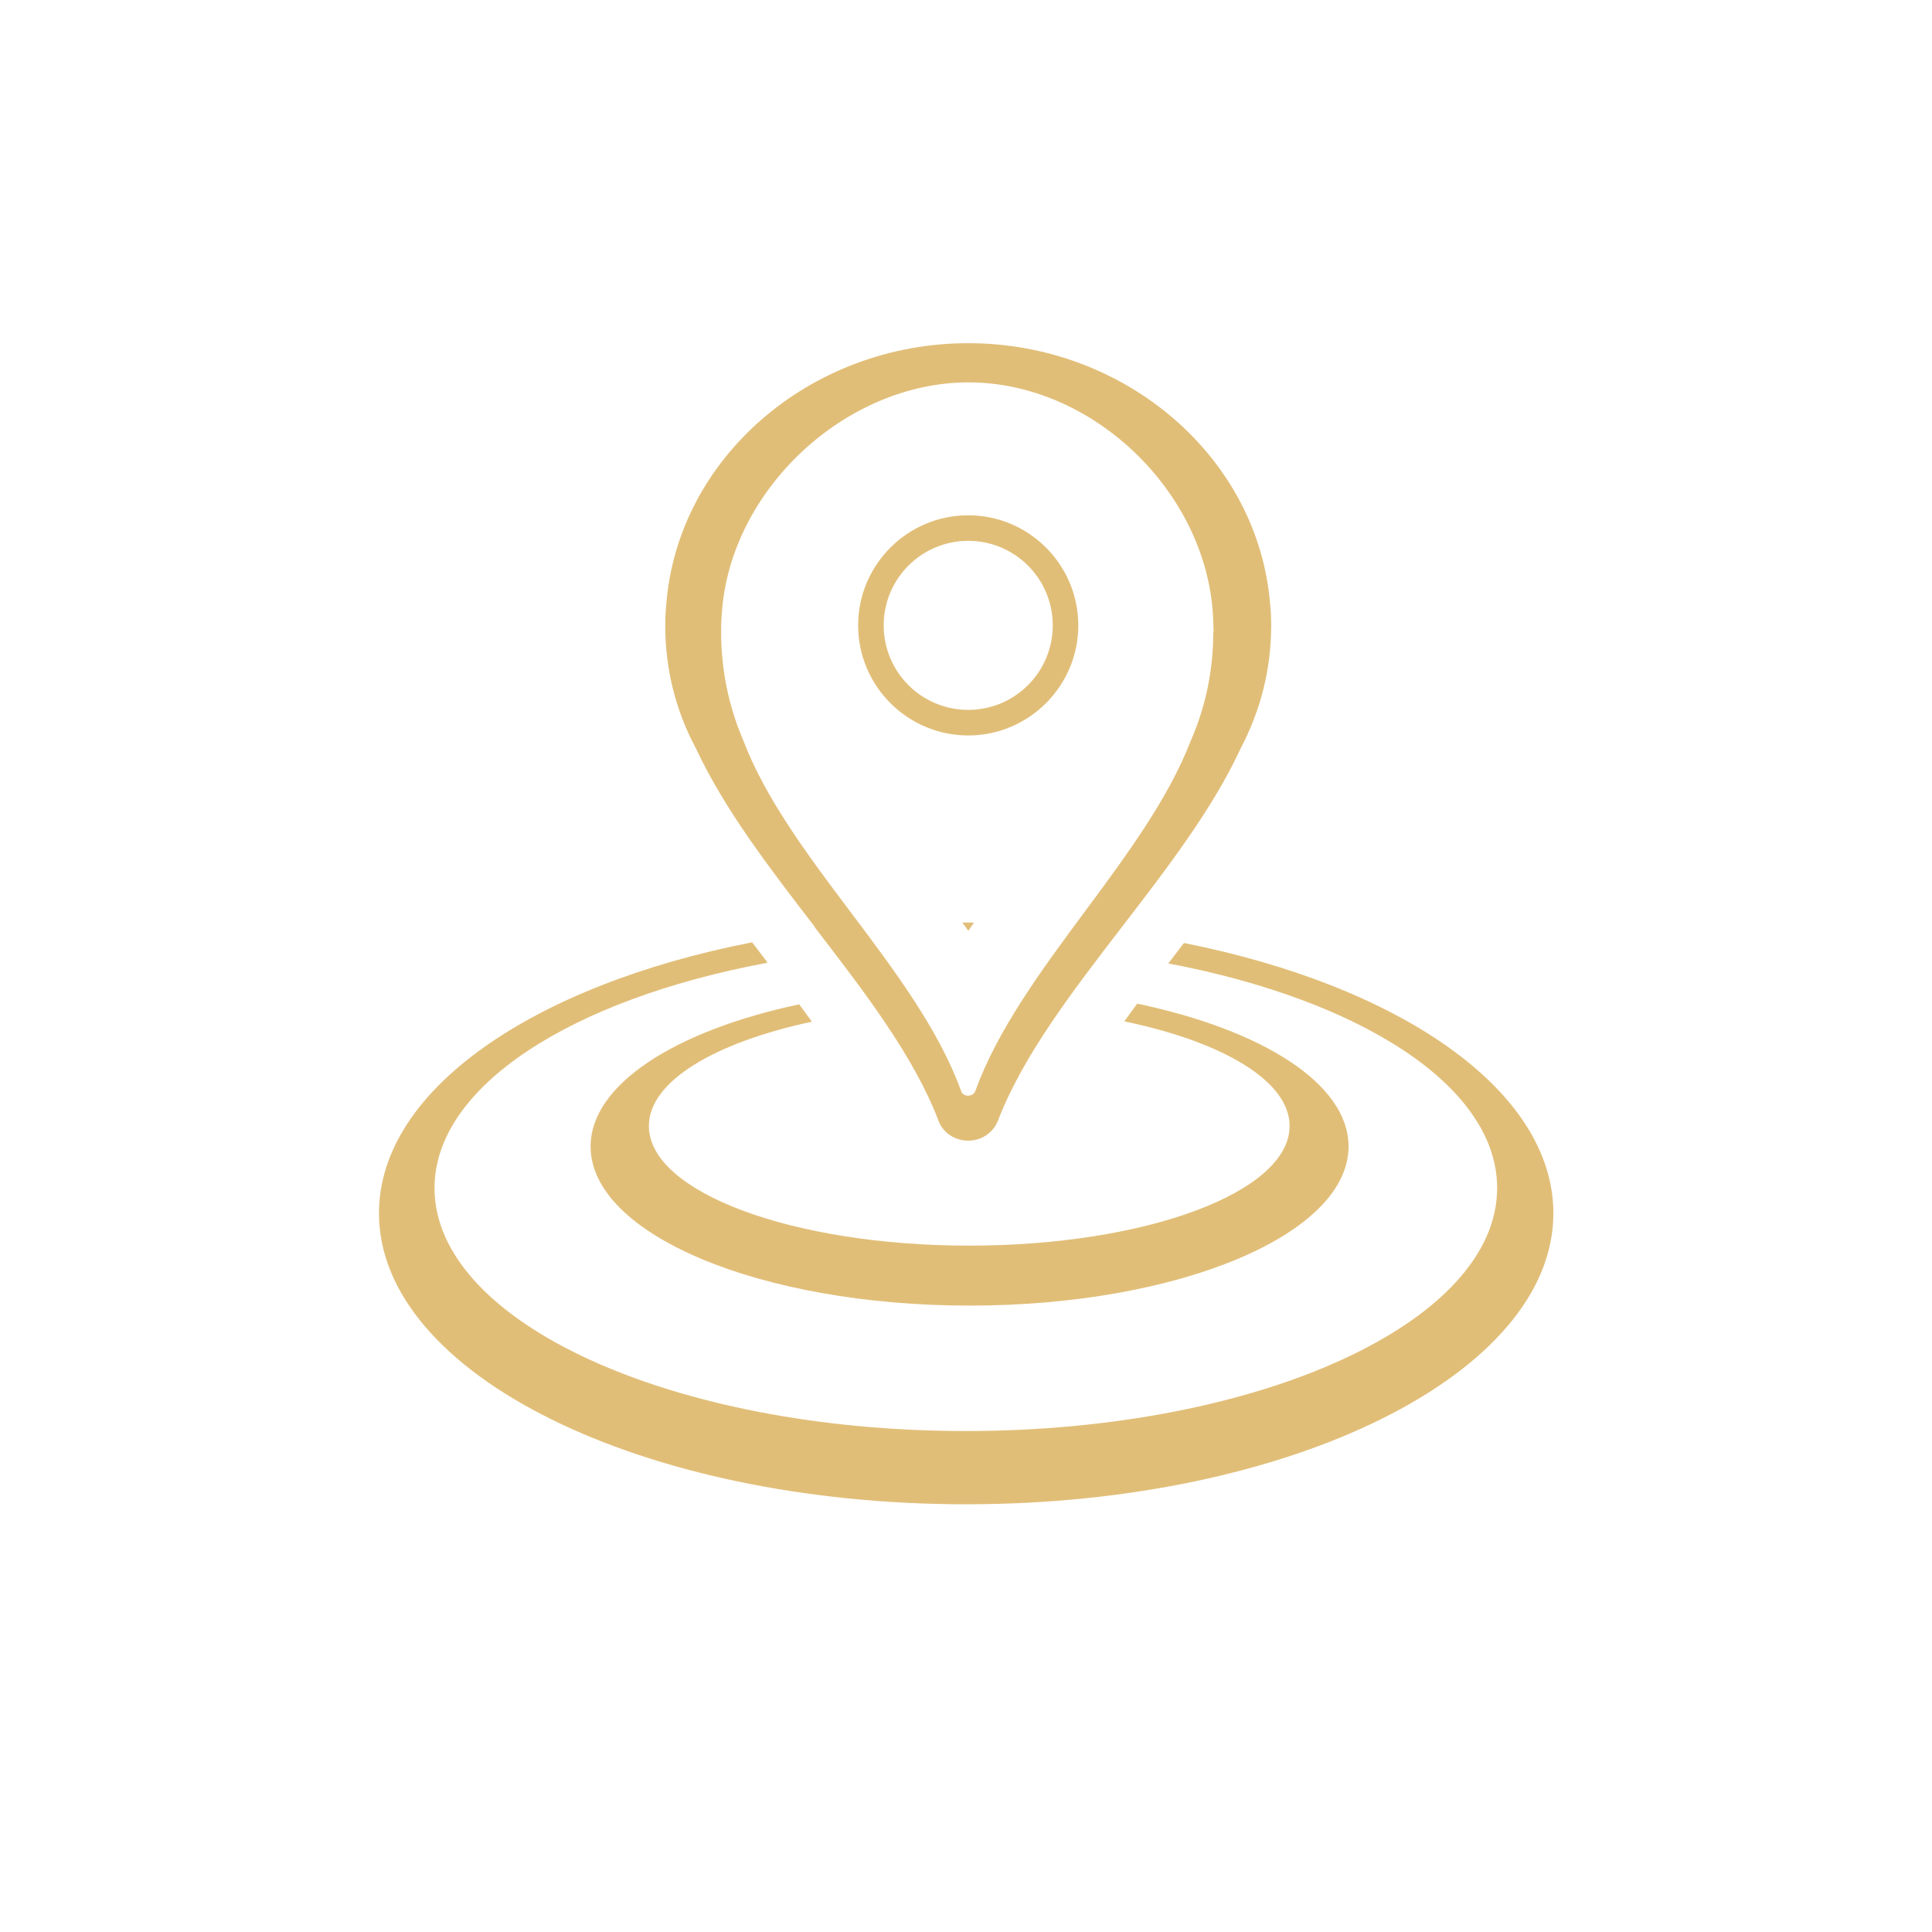 <svg width="136" height="136" viewBox="0 0 136 136" fill="none" xmlns="http://www.w3.org/2000/svg">
<g clip-path="url(#clip0_289_12704)">
<path d="M68.156 36.273C63.886 36.273 60.407 39.752 60.407 44.022C60.407 48.292 63.886 51.771 68.156 51.771C72.426 51.771 75.905 48.292 75.905 44.022C75.905 39.752 72.426 36.273 68.156 36.273ZM68.156 49.971C64.869 49.971 62.206 47.309 62.206 44.022C62.206 40.735 64.869 38.072 68.156 38.072C71.443 38.072 74.106 40.735 74.106 44.022C74.106 47.309 71.443 49.971 68.156 49.971Z" fill="#E1BE78"/>
<path d="M57.336 65.253C60.767 69.715 64.317 74.297 66.069 78.903C66.381 79.743 67.22 80.295 68.156 80.295C69.091 80.295 69.907 79.743 70.243 78.903C71.994 74.321 75.545 69.715 78.975 65.253C82.094 61.199 85.333 57.001 87.324 52.706C88.763 49.971 89.483 47.045 89.483 44.022C89.483 43.494 89.459 43.014 89.411 42.559C88.595 32.243 79.263 24.158 68.156 24.158C57.048 24.158 47.692 32.243 46.901 42.559C46.853 43.014 46.829 43.494 46.829 44.046C46.829 47.069 47.548 49.995 48.988 52.682C51.003 57.001 54.242 61.199 57.36 65.253H57.336ZM85.405 44.502C85.405 47.165 84.877 49.755 83.797 52.203C82.238 56.233 79.263 60.263 76.361 64.174C73.338 68.252 70.219 72.474 68.66 76.792C68.54 77.104 68.228 77.128 68.156 77.128C68.084 77.128 67.748 77.128 67.652 76.792C66.093 72.474 62.926 68.252 59.855 64.174C56.928 60.287 53.906 56.257 52.346 52.178C51.291 49.732 50.763 47.141 50.763 44.502C50.763 44.502 50.763 43.614 50.811 43.206C51.363 34.522 59.495 26.917 68.18 26.917C76.864 26.917 84.829 34.522 85.381 43.23C85.405 43.614 85.429 44.43 85.429 44.526L85.405 44.502Z" fill="#E1BE78"/>
<path d="M57.169 71.946C56.881 71.538 56.569 71.131 56.257 70.699C47.548 72.546 41.575 76.337 41.575 80.703C41.575 86.892 53.522 91.906 68.252 91.906C82.982 91.906 94.929 86.892 94.929 80.703C94.929 76.289 88.859 72.498 80.055 70.651C79.743 71.059 79.455 71.466 79.144 71.898C86.077 73.338 90.779 76.097 90.779 79.263C90.779 83.917 80.679 87.684 68.228 87.684C55.777 87.684 45.677 83.917 45.677 79.263C45.677 76.121 50.307 73.386 57.145 71.922L57.169 71.946Z" fill="#E1BE78"/>
<path d="M67.724 64.917C67.868 65.109 68.012 65.301 68.156 65.517C68.3 65.325 68.444 65.133 68.564 64.941C68.372 64.941 68.204 64.941 68.012 64.941C67.916 64.941 67.82 64.941 67.724 64.941V64.917Z" fill="#E1BE78"/>
<path d="M83.342 66.381C83.03 66.789 82.718 67.196 82.406 67.604C82.358 67.676 82.286 67.748 82.238 67.82C95.817 70.387 105.389 76.481 105.389 83.63C105.389 93.082 88.644 100.735 67.988 100.735C47.333 100.735 30.587 93.082 30.587 83.63C30.587 76.457 40.303 70.315 54.026 67.772C54.002 67.724 53.954 67.676 53.93 67.628C53.594 67.196 53.282 66.765 52.946 66.333C37.569 69.332 26.677 76.721 26.677 85.405C26.677 96.728 45.173 105.892 68.012 105.892C90.851 105.892 109.347 96.704 109.347 85.405C109.347 76.769 98.575 69.403 83.342 66.381Z" fill="#E1BE78"/>
</g>
<defs>
<clipPath id="clip0_289_12704">
<rect width="136" height="136" fill="white"/>
</clipPath>
</defs>
</svg>
